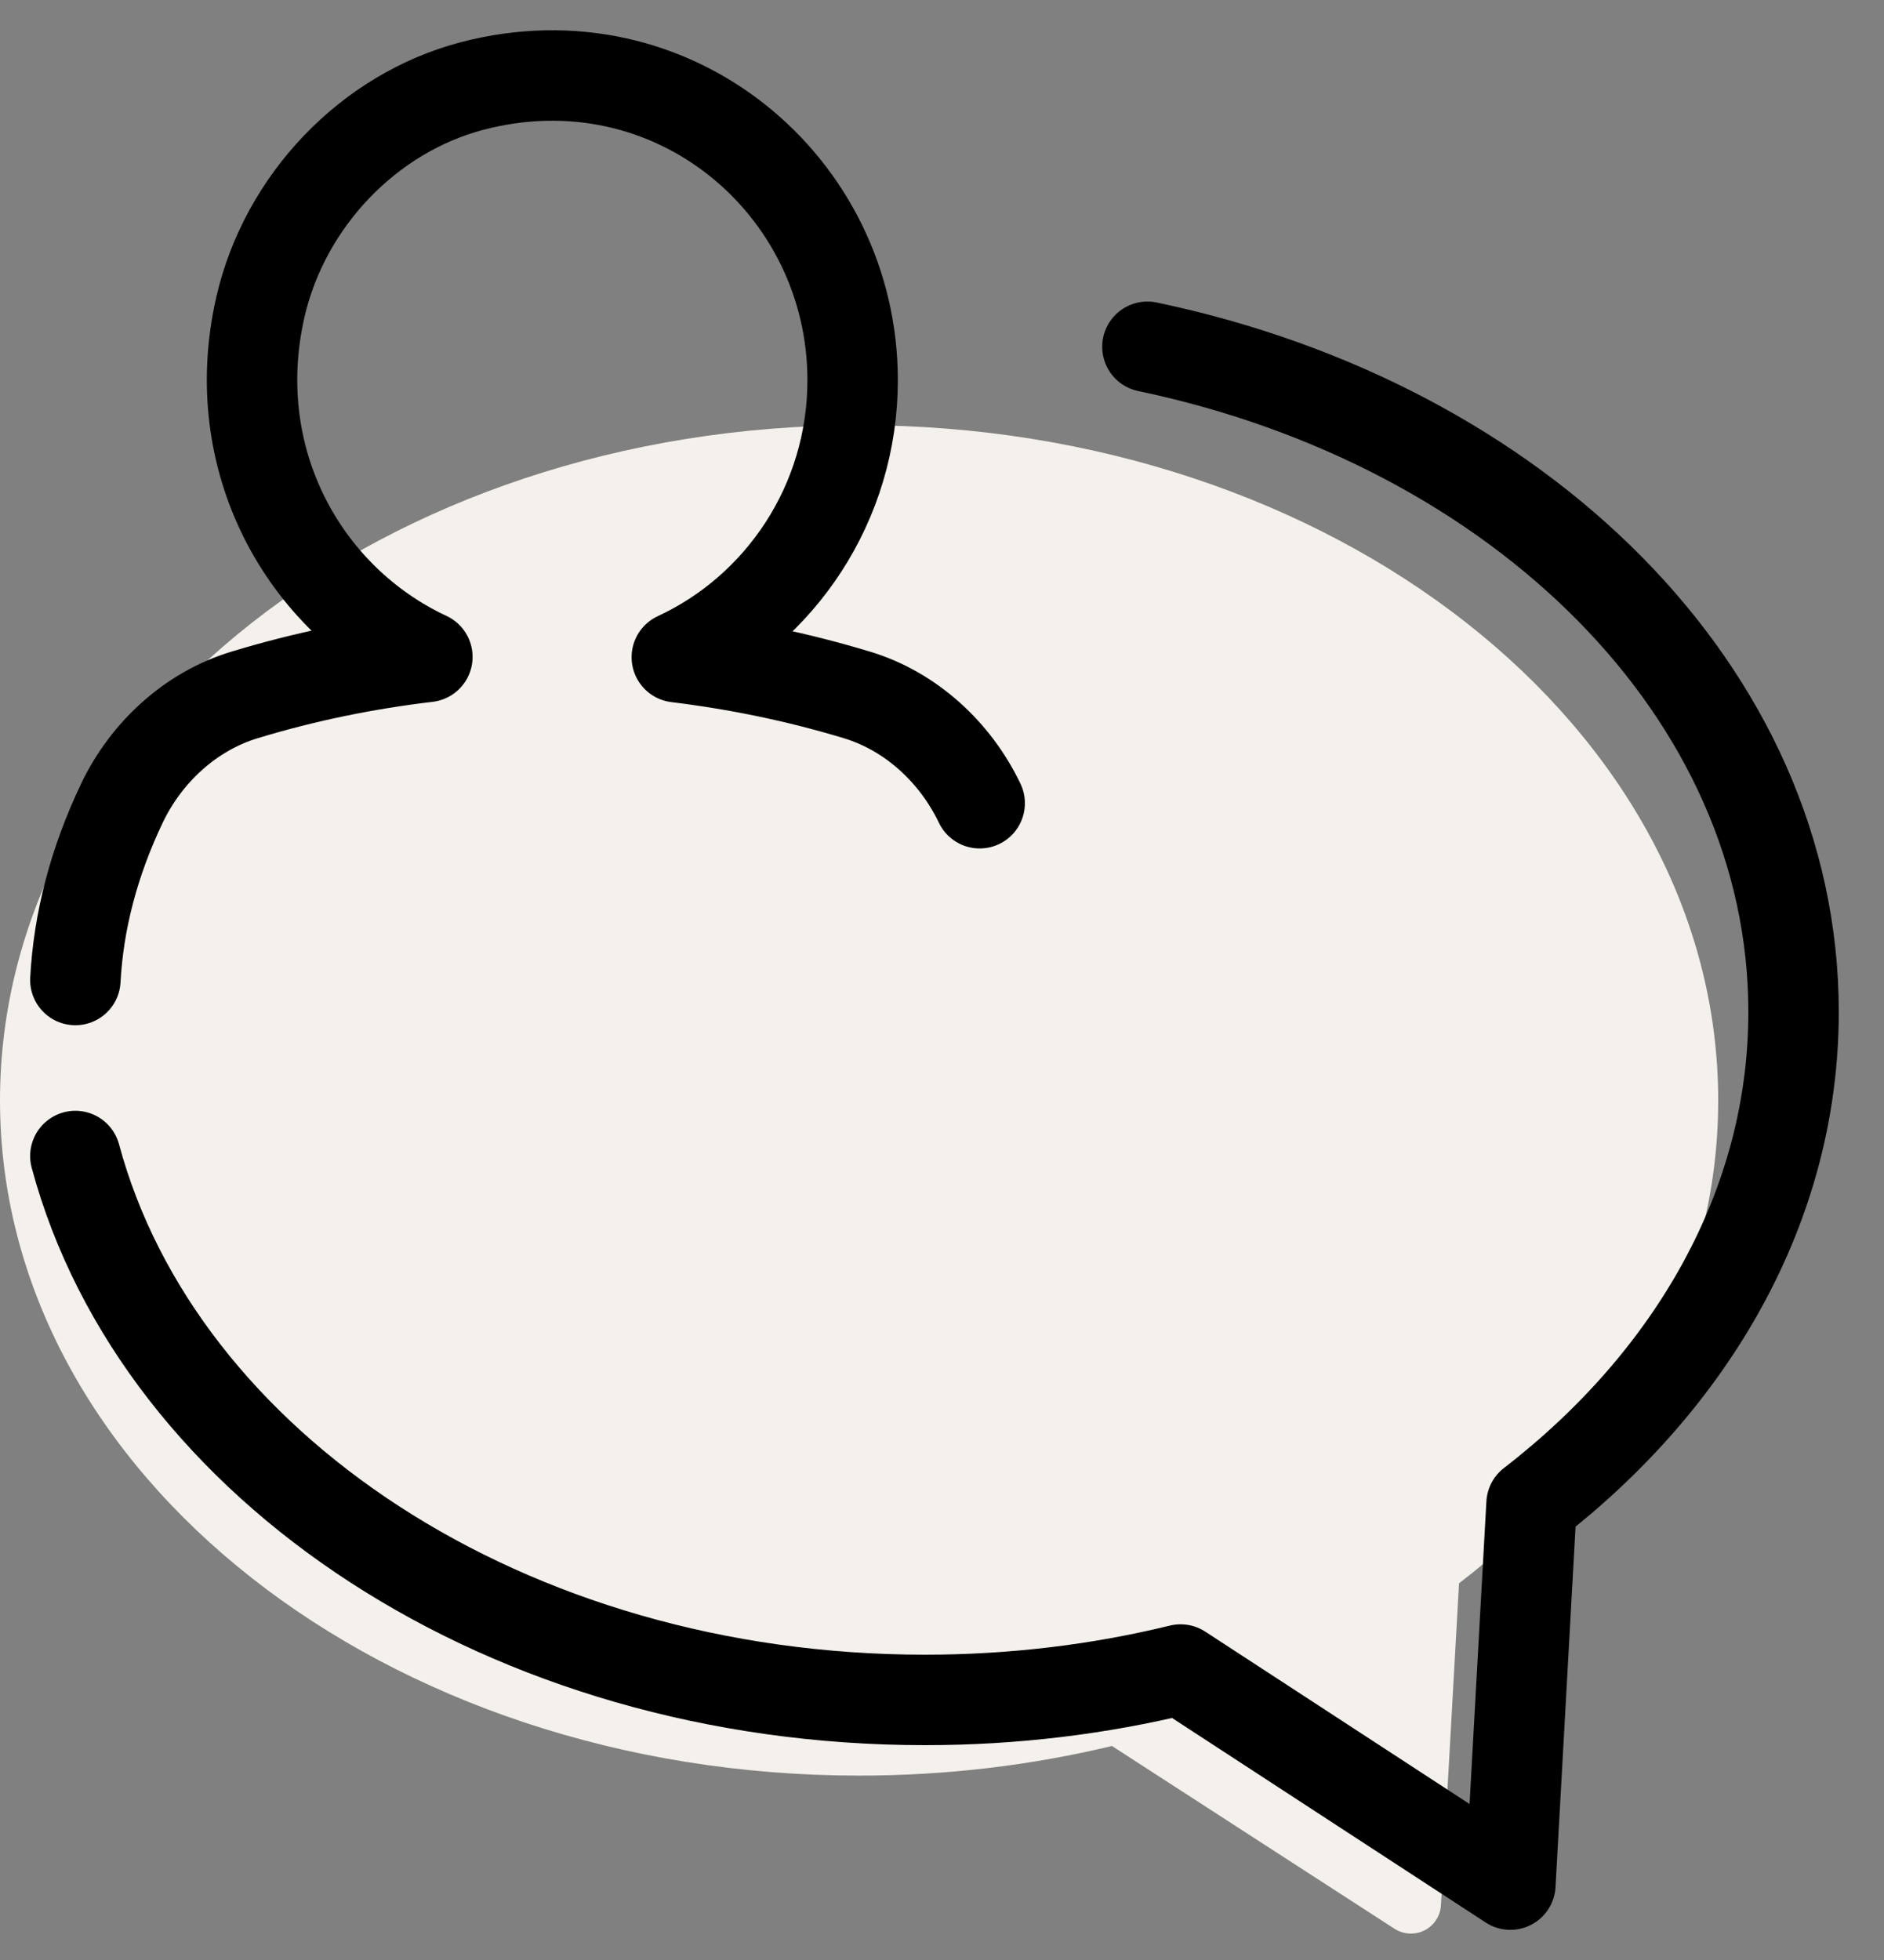 <svg xmlns="http://www.w3.org/2000/svg" width="25" height="26" viewBox="0 0 25 26">
    <rect x="0" y="0" width="25" height="26" fill="#808080" stroke="none"/>
    <g fill="none" fill-rule="evenodd">
        <path fill="#D8D8D8" fill-opacity="0" d="M0 0H36V36H0z" transform="translate(-6 -5)"/>
        <g>
            <path fill="#F4F0EB" d="M11.4 4.64c6.296 0 11.4 4.01 11.4 8.958 0 2.513-1.32 4.78-3.439 6.405l-.24 4.27c-.012.22-.2.389-.421.376-.07-.004-.137-.026-.195-.063l-3.75-2.425c-1.06.255-2.187.393-3.355.393-6.296 0-11.4-4.009-11.4-8.956C0 8.65 5.104 4.641 11.4 4.641z" transform="translate(-6 -5) translate(6 6)"/>
            <path stroke="#000" stroke-linecap="round" stroke-linejoin="round" stroke-width="1.2" d="M15.226 3.6c4.935 1.033 8.574 4.592 8.574 8.824 0 2.56-1.334 4.87-3.477 6.525L20.042 24l-4.376-2.853c-1.073.262-2.211.403-3.392.403C6.735 21.55 2.11 18.458 1 14.335" transform="translate(-6 -5) translate(6 6)"/>
            <path stroke="#000" stroke-linecap="round" stroke-linejoin="round" stroke-width="1.2" d="M1 12c.042-.781.245-1.563.618-2.346.324-.678.914-1.219 1.625-1.435.809-.246 1.619-.409 2.428-.505C4.034 6.951 2.99 5.1 3.456 3.07 3.78 1.665 4.891.5 6.268.14c2.658-.695 5.046 1.32 5.046 3.903 0 1.634-.96 3.039-2.333 3.675.799.098 1.598.26 2.395.502.711.216 1.3.758 1.624 1.435" transform="translate(-6 -5) translate(6 6)"/>
        </g>
    </g>
</svg>
